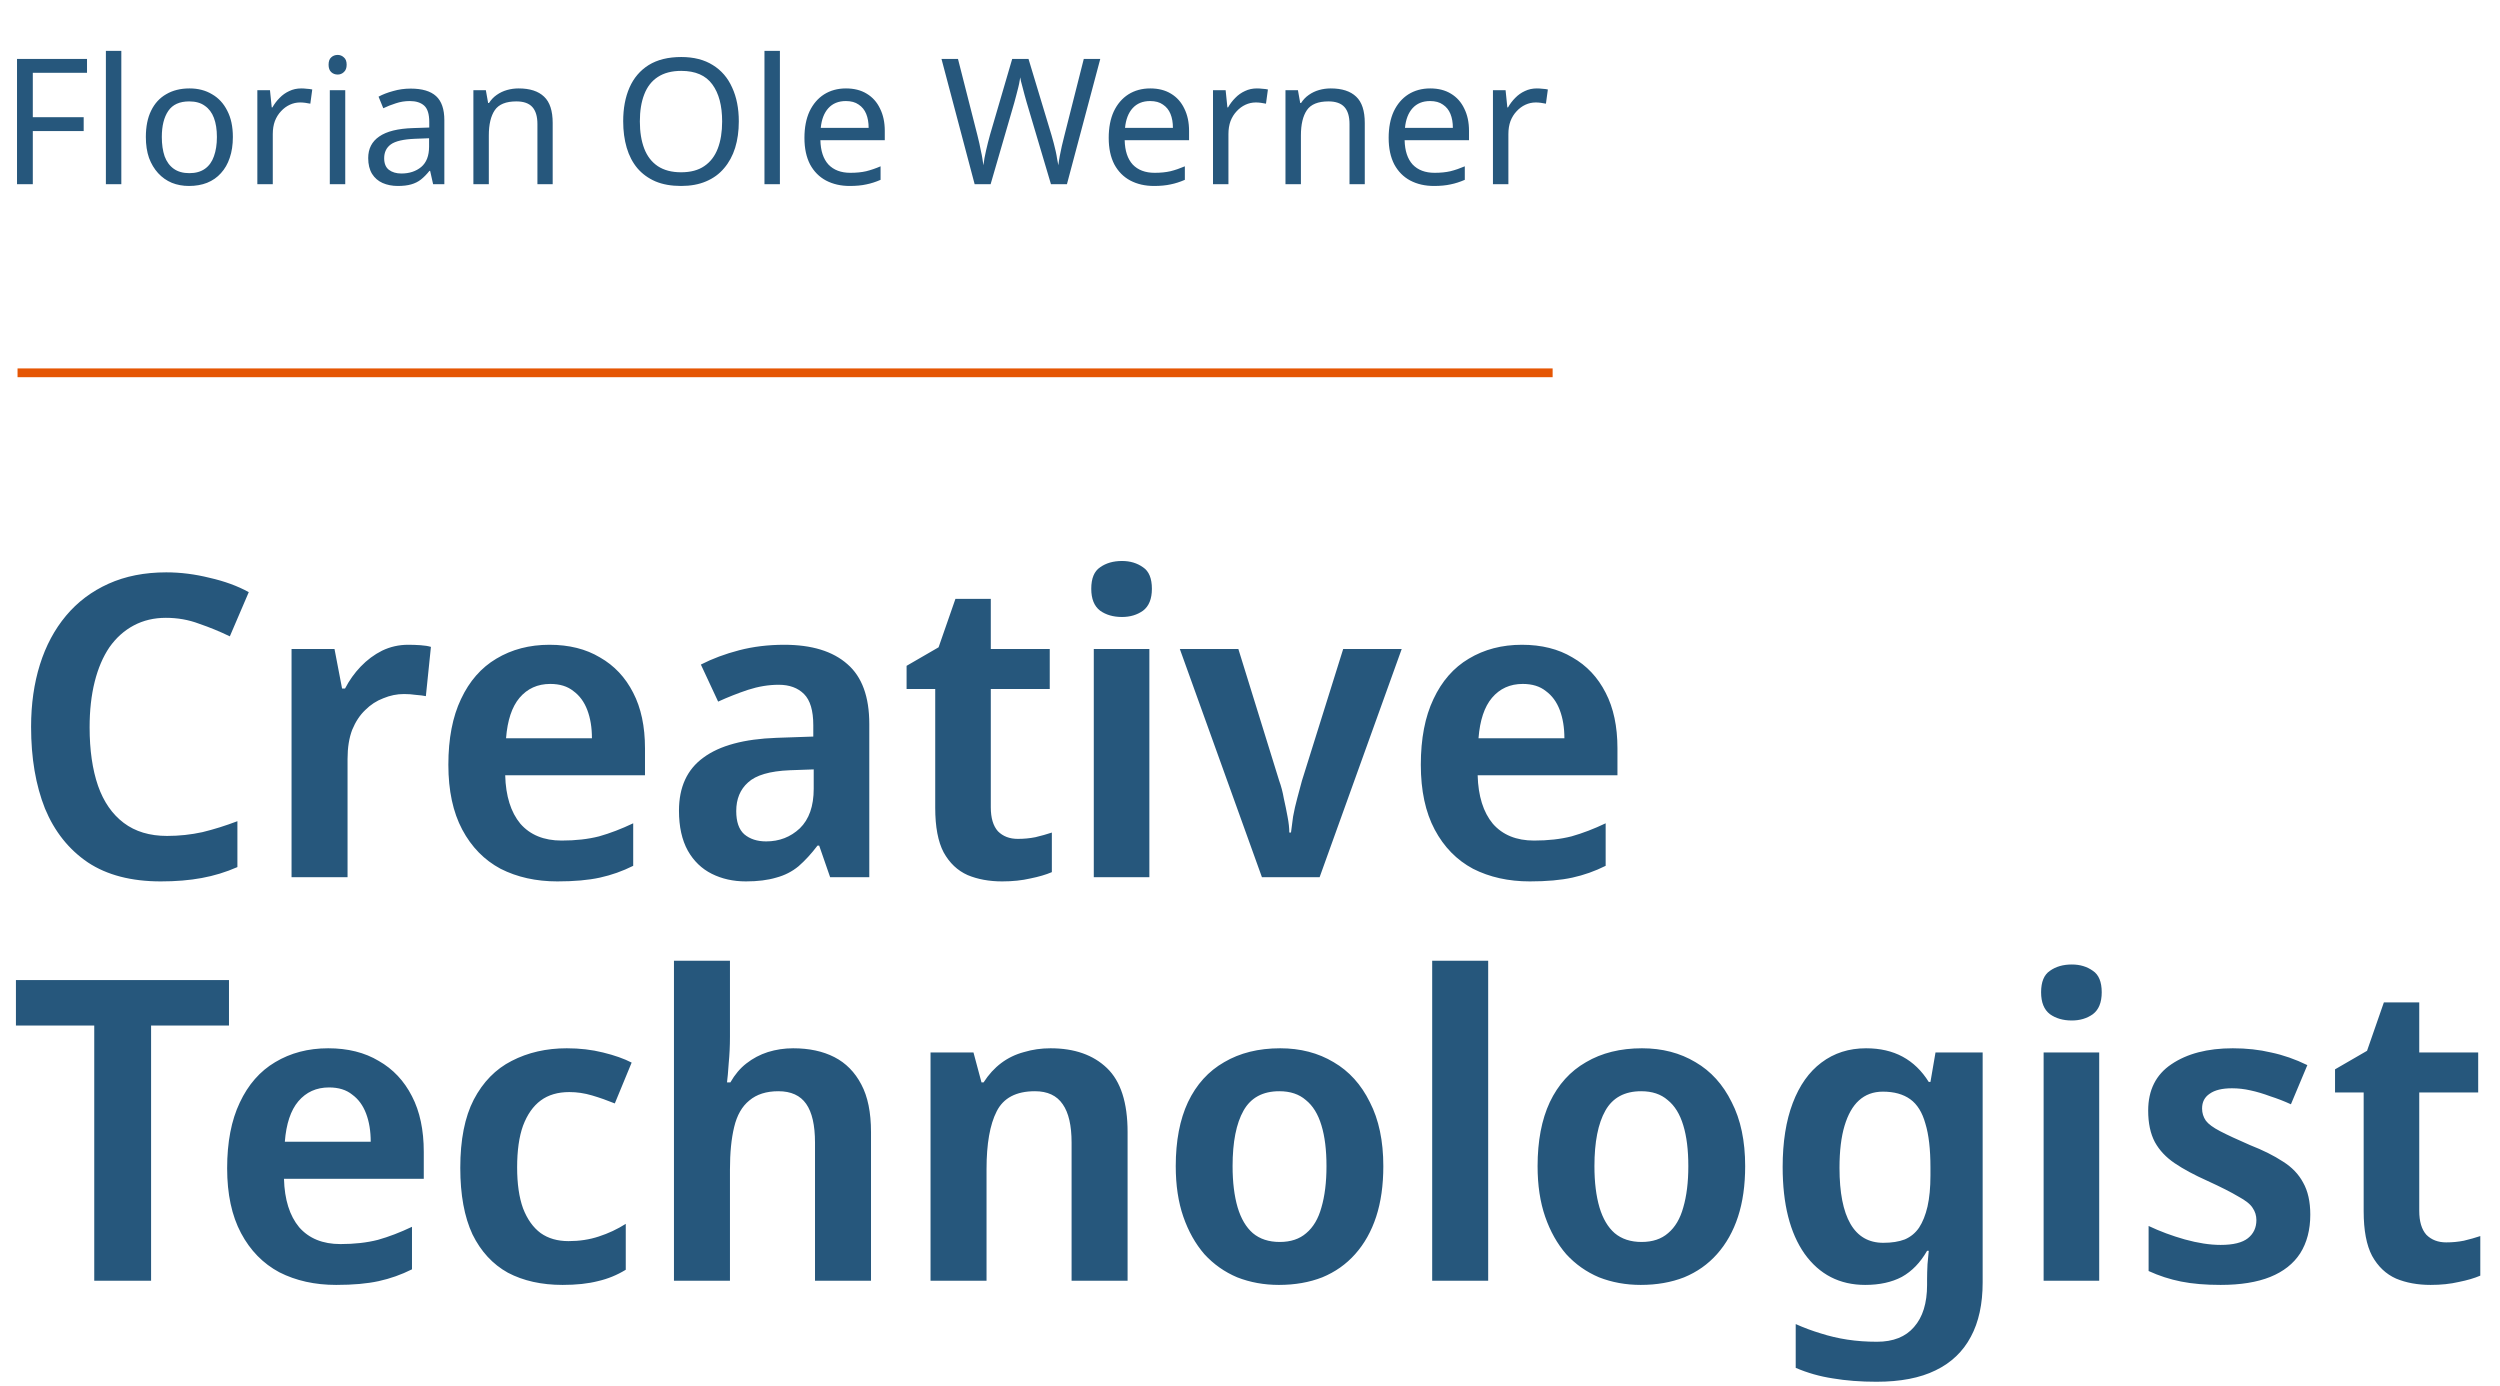 <svg width="285" height="158" viewBox="0 0 285 158" fill="none" xmlns="http://www.w3.org/2000/svg">
<path d="M3.74 21H1.94V6.72H9.92V8.3H3.74V13.36H9.54V14.94H3.74V21ZM13.831 21H12.071V5.8H13.831V21ZM26.547 15.62C26.547 16.513 26.427 17.307 26.187 18C25.961 18.68 25.627 19.26 25.187 19.74C24.761 20.22 24.234 20.587 23.607 20.84C22.994 21.08 22.307 21.2 21.547 21.2C20.841 21.2 20.187 21.08 19.587 20.84C18.987 20.587 18.467 20.22 18.027 19.74C17.587 19.26 17.241 18.68 16.987 18C16.747 17.307 16.627 16.513 16.627 15.62C16.627 14.433 16.827 13.433 17.227 12.62C17.627 11.793 18.201 11.167 18.947 10.74C19.694 10.3 20.581 10.08 21.607 10.08C22.581 10.08 23.434 10.3 24.167 10.74C24.914 11.167 25.494 11.793 25.907 12.62C26.334 13.433 26.547 14.433 26.547 15.62ZM18.447 15.62C18.447 16.46 18.554 17.193 18.767 17.82C18.994 18.433 19.341 18.907 19.807 19.24C20.274 19.573 20.867 19.74 21.587 19.74C22.307 19.74 22.901 19.573 23.367 19.24C23.834 18.907 24.174 18.433 24.387 17.82C24.614 17.193 24.727 16.46 24.727 15.62C24.727 14.767 24.614 14.04 24.387 13.44C24.161 12.84 23.814 12.38 23.347 12.06C22.894 11.727 22.301 11.56 21.567 11.56C20.474 11.56 19.681 11.92 19.187 12.64C18.694 13.36 18.447 14.353 18.447 15.62ZM34.337 10.08C34.537 10.08 34.75 10.093 34.977 10.12C35.217 10.133 35.423 10.16 35.597 10.2L35.377 11.82C35.203 11.78 35.01 11.747 34.797 11.72C34.597 11.693 34.403 11.68 34.217 11.68C33.803 11.68 33.41 11.767 33.037 11.94C32.663 12.113 32.33 12.36 32.037 12.68C31.743 12.987 31.51 13.36 31.337 13.8C31.177 14.24 31.097 14.733 31.097 15.28V21H29.337V10.28H30.777L30.977 12.24H31.057C31.283 11.84 31.557 11.48 31.877 11.16C32.197 10.827 32.563 10.567 32.977 10.38C33.39 10.18 33.843 10.08 34.337 10.08ZM39.358 10.28V21H37.598V10.28H39.358ZM38.498 6.26C38.765 6.26 38.998 6.353 39.198 6.54C39.412 6.713 39.518 6.993 39.518 7.38C39.518 7.753 39.412 8.033 39.198 8.22C38.998 8.407 38.765 8.5 38.498 8.5C38.205 8.5 37.958 8.407 37.758 8.22C37.558 8.033 37.458 7.753 37.458 7.38C37.458 6.993 37.558 6.713 37.758 6.54C37.958 6.353 38.205 6.26 38.498 6.26ZM46.815 10.1C48.121 10.1 49.088 10.387 49.715 10.96C50.341 11.533 50.655 12.447 50.655 13.7V21H49.375L49.035 19.48H48.955C48.648 19.867 48.328 20.193 47.995 20.46C47.675 20.713 47.301 20.9 46.875 21.02C46.461 21.14 45.955 21.2 45.355 21.2C44.715 21.2 44.135 21.087 43.615 20.86C43.108 20.633 42.708 20.287 42.415 19.82C42.121 19.34 41.975 18.74 41.975 18.02C41.975 16.953 42.395 16.133 43.235 15.56C44.075 14.973 45.368 14.653 47.115 14.6L48.935 14.54V13.9C48.935 13.007 48.741 12.387 48.355 12.04C47.968 11.693 47.421 11.52 46.715 11.52C46.155 11.52 45.621 11.607 45.115 11.78C44.608 11.94 44.135 12.127 43.695 12.34L43.155 11.02C43.621 10.767 44.175 10.553 44.815 10.38C45.455 10.193 46.121 10.1 46.815 10.1ZM47.335 15.82C46.001 15.873 45.075 16.087 44.555 16.46C44.048 16.833 43.795 17.36 43.795 18.04C43.795 18.64 43.975 19.08 44.335 19.36C44.708 19.64 45.181 19.78 45.755 19.78C46.661 19.78 47.415 19.533 48.015 19.04C48.615 18.533 48.915 17.76 48.915 16.72V15.76L47.335 15.82ZM59.126 10.08C60.406 10.08 61.372 10.393 62.026 11.02C62.679 11.633 63.006 12.633 63.006 14.02V21H61.266V14.14C61.266 13.273 61.072 12.627 60.686 12.2C60.299 11.773 59.692 11.56 58.866 11.56C57.679 11.56 56.859 11.893 56.406 12.56C55.952 13.227 55.726 14.187 55.726 15.44V21H53.966V10.28H55.386L55.646 11.74H55.746C55.986 11.367 56.279 11.06 56.626 10.82C56.986 10.567 57.379 10.38 57.806 10.26C58.232 10.14 58.672 10.08 59.126 10.08ZM84.224 13.84C84.224 14.947 84.084 15.953 83.804 16.86C83.524 17.753 83.104 18.527 82.544 19.18C81.998 19.833 81.311 20.333 80.484 20.68C79.671 21.027 78.724 21.2 77.644 21.2C76.524 21.2 75.551 21.027 74.724 20.68C73.898 20.32 73.211 19.82 72.664 19.18C72.118 18.527 71.711 17.747 71.444 16.84C71.178 15.933 71.044 14.927 71.044 13.82C71.044 12.353 71.284 11.073 71.764 9.98C72.244 8.887 72.971 8.033 73.944 7.42C74.931 6.807 76.171 6.5 77.664 6.5C79.091 6.5 80.291 6.807 81.264 7.42C82.238 8.02 82.971 8.873 83.464 9.98C83.971 11.073 84.224 12.36 84.224 13.84ZM72.944 13.84C72.944 15.04 73.111 16.073 73.444 16.94C73.778 17.807 74.291 18.473 74.984 18.94C75.691 19.407 76.578 19.64 77.644 19.64C78.724 19.64 79.604 19.407 80.284 18.94C80.978 18.473 81.491 17.807 81.824 16.94C82.158 16.073 82.324 15.04 82.324 13.84C82.324 12.04 81.951 10.633 81.204 9.62C80.458 8.593 79.278 8.08 77.664 8.08C76.584 8.08 75.691 8.313 74.984 8.78C74.291 9.233 73.778 9.893 73.444 10.76C73.111 11.613 72.944 12.64 72.944 13.84ZM88.909 21H87.149V5.8H88.909V21ZM96.445 10.08C97.365 10.08 98.152 10.28 98.805 10.68C99.472 11.08 99.979 11.647 100.325 12.38C100.685 13.1 100.865 13.947 100.865 14.92V15.98H93.525C93.552 17.193 93.859 18.12 94.445 18.76C95.046 19.387 95.879 19.7 96.945 19.7C97.626 19.7 98.225 19.64 98.746 19.52C99.279 19.387 99.826 19.2 100.385 18.96V20.5C99.839 20.74 99.299 20.913 98.766 21.02C98.232 21.14 97.599 21.2 96.865 21.2C95.852 21.2 94.952 20.993 94.165 20.58C93.392 20.167 92.785 19.553 92.346 18.74C91.919 17.913 91.706 16.907 91.706 15.72C91.706 14.547 91.899 13.54 92.285 12.7C92.686 11.86 93.239 11.213 93.945 10.76C94.665 10.307 95.499 10.08 96.445 10.08ZM96.425 11.52C95.585 11.52 94.919 11.793 94.425 12.34C93.945 12.873 93.659 13.62 93.566 14.58H99.025C99.025 13.967 98.932 13.433 98.746 12.98C98.559 12.527 98.272 12.173 97.885 11.92C97.512 11.653 97.025 11.52 96.425 11.52ZM125.43 6.72L121.63 21H119.81L117.03 11.64C116.95 11.36 116.87 11.073 116.79 10.78C116.71 10.487 116.637 10.207 116.57 9.94C116.503 9.673 116.443 9.447 116.39 9.26C116.35 9.06 116.323 8.913 116.31 8.82C116.297 8.913 116.27 9.06 116.23 9.26C116.203 9.447 116.157 9.673 116.09 9.94C116.023 10.207 115.95 10.493 115.87 10.8C115.803 11.093 115.723 11.393 115.63 11.7L112.93 21H111.11L107.33 6.72H109.21L111.43 15.44C111.51 15.747 111.583 16.053 111.65 16.36C111.717 16.653 111.777 16.947 111.83 17.24C111.897 17.52 111.95 17.793 111.99 18.06C112.03 18.327 112.07 18.587 112.11 18.84C112.15 18.573 112.19 18.3 112.23 18.02C112.283 17.74 112.343 17.453 112.41 17.16C112.477 16.853 112.55 16.547 112.63 16.24C112.71 15.933 112.79 15.633 112.87 15.34L115.39 6.72H117.25L119.87 15.4C119.963 15.707 120.05 16.02 120.13 16.34C120.21 16.647 120.283 16.947 120.35 17.24C120.417 17.533 120.47 17.82 120.51 18.1C120.563 18.367 120.61 18.613 120.65 18.84C120.69 18.507 120.743 18.16 120.81 17.8C120.877 17.427 120.957 17.04 121.05 16.64C121.143 16.24 121.243 15.833 121.35 15.42L123.55 6.72H125.43ZM131.133 10.08C132.053 10.08 132.84 10.28 133.493 10.68C134.16 11.08 134.666 11.647 135.013 12.38C135.373 13.1 135.553 13.947 135.553 14.92V15.98H128.213C128.24 17.193 128.546 18.12 129.133 18.76C129.733 19.387 130.566 19.7 131.633 19.7C132.313 19.7 132.913 19.64 133.433 19.52C133.966 19.387 134.513 19.2 135.073 18.96V20.5C134.526 20.74 133.986 20.913 133.453 21.02C132.92 21.14 132.286 21.2 131.553 21.2C130.54 21.2 129.64 20.993 128.853 20.58C128.08 20.167 127.473 19.553 127.033 18.74C126.606 17.913 126.393 16.907 126.393 15.72C126.393 14.547 126.586 13.54 126.973 12.7C127.373 11.86 127.926 11.213 128.633 10.76C129.353 10.307 130.186 10.08 131.133 10.08ZM131.113 11.52C130.273 11.52 129.606 11.793 129.113 12.34C128.633 12.873 128.346 13.62 128.253 14.58H133.713C133.713 13.967 133.62 13.433 133.433 12.98C133.246 12.527 132.96 12.173 132.573 11.92C132.2 11.653 131.713 11.52 131.113 11.52ZM143.282 10.08C143.482 10.08 143.695 10.093 143.922 10.12C144.162 10.133 144.369 10.16 144.542 10.2L144.322 11.82C144.149 11.78 143.955 11.747 143.742 11.72C143.542 11.693 143.349 11.68 143.162 11.68C142.749 11.68 142.355 11.767 141.982 11.94C141.609 12.113 141.275 12.36 140.982 12.68C140.689 12.987 140.455 13.36 140.282 13.8C140.122 14.24 140.042 14.733 140.042 15.28V21H138.282V10.28H139.722L139.922 12.24H140.002C140.229 11.84 140.502 11.48 140.822 11.16C141.142 10.827 141.509 10.567 141.922 10.38C142.335 10.18 142.789 10.08 143.282 10.08ZM151.704 10.08C152.984 10.08 153.95 10.393 154.604 11.02C155.257 11.633 155.584 12.633 155.584 14.02V21H153.844V14.14C153.844 13.273 153.65 12.627 153.264 12.2C152.877 11.773 152.27 11.56 151.444 11.56C150.257 11.56 149.437 11.893 148.984 12.56C148.53 13.227 148.304 14.187 148.304 15.44V21H146.544V10.28H147.964L148.224 11.74H148.324C148.564 11.367 148.857 11.06 149.204 10.82C149.564 10.567 149.957 10.38 150.384 10.26C150.81 10.14 151.25 10.08 151.704 10.08ZM163.047 10.08C163.967 10.08 164.754 10.28 165.407 10.68C166.074 11.08 166.58 11.647 166.927 12.38C167.287 13.1 167.467 13.947 167.467 14.92V15.98H160.127C160.154 17.193 160.46 18.12 161.047 18.76C161.647 19.387 162.48 19.7 163.547 19.7C164.227 19.7 164.827 19.64 165.347 19.52C165.88 19.387 166.427 19.2 166.987 18.96V20.5C166.44 20.74 165.9 20.913 165.367 21.02C164.834 21.14 164.2 21.2 163.467 21.2C162.454 21.2 161.554 20.993 160.767 20.58C159.994 20.167 159.387 19.553 158.947 18.74C158.52 17.913 158.307 16.907 158.307 15.72C158.307 14.547 158.5 13.54 158.887 12.7C159.287 11.86 159.84 11.213 160.547 10.76C161.267 10.307 162.1 10.08 163.047 10.08ZM163.027 11.52C162.187 11.52 161.52 11.793 161.027 12.34C160.547 12.873 160.26 13.62 160.167 14.58H165.627C165.627 13.967 165.534 13.433 165.347 12.98C165.16 12.527 164.874 12.173 164.487 11.92C164.114 11.653 163.627 11.52 163.027 11.52ZM175.196 10.08C175.396 10.08 175.609 10.093 175.836 10.12C176.076 10.133 176.283 10.16 176.456 10.2L176.236 11.82C176.063 11.78 175.869 11.747 175.656 11.72C175.456 11.693 175.263 11.68 175.076 11.68C174.663 11.68 174.269 11.767 173.896 11.94C173.523 12.113 173.189 12.36 172.896 12.68C172.603 12.987 172.369 13.36 172.196 13.8C172.036 14.24 171.956 14.733 171.956 15.28V21H170.196V10.28H171.636L171.836 12.24H171.916C172.143 11.84 172.416 11.48 172.736 11.16C173.056 10.827 173.423 10.567 173.836 10.38C174.249 10.18 174.703 10.08 175.196 10.08Z" fill="#26577C"/>
<path d="M18.904 70.432C17.56 70.432 16.344 70.72 15.256 71.296C14.168 71.872 13.24 72.704 12.472 73.792C11.736 74.88 11.176 76.192 10.792 77.728C10.408 79.264 10.216 80.992 10.216 82.912C10.216 85.504 10.536 87.728 11.176 89.584C11.816 91.408 12.792 92.816 14.104 93.808C15.416 94.8 17.064 95.296 19.048 95.296C20.424 95.296 21.768 95.152 23.08 94.864C24.392 94.544 25.72 94.128 27.064 93.616V98.848C25.752 99.424 24.392 99.84 22.984 100.096C21.608 100.352 20.056 100.48 18.328 100.48C14.968 100.48 12.2 99.76 10.024 98.32C7.848 96.848 6.216 94.8 5.128 92.176C4.072 89.52 3.544 86.416 3.544 82.864C3.544 80.272 3.88 77.904 4.552 75.76C5.224 73.616 6.216 71.76 7.528 70.192C8.84 68.624 10.456 67.408 12.376 66.544C14.296 65.68 16.488 65.248 18.952 65.248C20.584 65.248 22.232 65.456 23.896 65.872C25.592 66.256 27.08 66.8 28.36 67.504L26.2 72.544C25.08 72 23.912 71.52 22.696 71.104C21.512 70.656 20.248 70.432 18.904 70.432ZM46.533 73.504C46.981 73.504 47.445 73.52 47.925 73.552C48.405 73.584 48.805 73.648 49.125 73.744L48.549 79.36C48.229 79.296 47.845 79.248 47.397 79.216C46.981 79.152 46.533 79.12 46.053 79.12C45.253 79.12 44.469 79.28 43.701 79.6C42.933 79.888 42.245 80.336 41.637 80.944C41.029 81.52 40.533 82.272 40.149 83.2C39.797 84.128 39.621 85.232 39.621 86.512V100H33.237V73.984H38.133L38.997 78.496H39.333C39.813 77.568 40.405 76.736 41.109 76C41.845 75.232 42.661 74.624 43.557 74.176C44.485 73.728 45.477 73.504 46.533 73.504ZM62.633 73.504C64.873 73.504 66.793 73.984 68.393 74.944C70.025 75.872 71.289 77.216 72.185 78.976C73.081 80.704 73.529 82.816 73.529 85.312V88.384H57.593C57.657 90.752 58.233 92.592 59.321 93.904C60.441 95.184 62.009 95.824 64.025 95.824C65.625 95.824 67.049 95.664 68.297 95.344C69.545 94.992 70.841 94.496 72.185 93.856V98.704C70.969 99.312 69.705 99.76 68.393 100.048C67.081 100.336 65.465 100.48 63.545 100.48C61.113 100.48 58.953 100 57.065 99.04C55.209 98.048 53.753 96.56 52.697 94.576C51.641 92.592 51.113 90.128 51.113 87.184C51.113 84.208 51.593 81.712 52.553 79.696C53.513 77.648 54.857 76.112 56.585 75.088C58.345 74.032 60.361 73.504 62.633 73.504ZM62.729 77.968C61.289 77.968 60.121 78.496 59.225 79.552C58.361 80.576 57.849 82.112 57.689 84.16H67.481C67.481 82.944 67.305 81.872 66.953 80.944C66.601 80.016 66.073 79.296 65.369 78.784C64.697 78.24 63.817 77.968 62.729 77.968ZM89.403 73.504C92.539 73.504 94.939 74.24 96.603 75.712C98.267 77.152 99.099 79.424 99.099 82.528V100H94.635L93.387 96.4H93.195C92.491 97.328 91.771 98.112 91.035 98.752C90.299 99.36 89.451 99.792 88.491 100.048C87.531 100.336 86.379 100.48 85.035 100.48C83.595 100.48 82.299 100.192 81.147 99.616C79.995 99.04 79.083 98.16 78.411 96.976C77.739 95.76 77.403 94.24 77.403 92.416C77.403 89.728 78.331 87.712 80.187 86.368C82.043 84.992 84.827 84.24 88.539 84.112L92.715 83.968V82.672C92.715 81.008 92.363 79.824 91.659 79.12C90.955 78.416 89.995 78.064 88.779 78.064C87.627 78.064 86.459 78.256 85.275 78.64C84.123 79.024 82.987 79.472 81.867 79.984L79.899 75.76C81.211 75.088 82.667 74.544 84.267 74.128C85.867 73.712 87.579 73.504 89.403 73.504ZM90.027 87.808C87.755 87.904 86.171 88.368 85.275 89.2C84.379 90 83.931 91.088 83.931 92.464C83.931 93.68 84.235 94.56 84.843 95.104C85.483 95.648 86.315 95.92 87.339 95.92C88.843 95.92 90.123 95.424 91.179 94.432C92.235 93.408 92.763 91.904 92.763 89.92V87.712L90.027 87.808ZM116.023 95.632C116.727 95.632 117.399 95.568 118.039 95.44C118.711 95.28 119.335 95.104 119.911 94.912V99.424C119.239 99.712 118.423 99.952 117.463 100.144C116.503 100.368 115.431 100.48 114.247 100.48C112.775 100.48 111.463 100.24 110.311 99.76C109.159 99.248 108.247 98.384 107.575 97.168C106.935 95.952 106.615 94.256 106.615 92.08V78.544H103.351V75.904L106.999 73.792L108.919 68.272H112.951V73.984H119.671V78.544H112.951V92.032C112.951 93.248 113.223 94.16 113.767 94.768C114.343 95.344 115.095 95.632 116.023 95.632ZM131.028 73.984V100H124.692V73.984H131.028ZM127.908 63.952C128.836 63.952 129.636 64.192 130.308 64.672C130.98 65.12 131.316 65.936 131.316 67.12C131.316 68.272 130.98 69.104 130.308 69.616C129.636 70.096 128.836 70.336 127.908 70.336C126.916 70.336 126.084 70.096 125.412 69.616C124.74 69.104 124.404 68.272 124.404 67.12C124.404 65.936 124.74 65.12 125.412 64.672C126.084 64.192 126.916 63.952 127.908 63.952ZM143.86 100L134.5 73.984H141.172L145.828 89.008C146.052 89.616 146.228 90.288 146.356 91.024C146.516 91.728 146.66 92.432 146.788 93.136C146.916 93.808 146.98 94.4 146.98 94.912H147.172C147.236 94.368 147.316 93.76 147.412 93.088C147.54 92.384 147.7 91.68 147.892 90.976C148.084 90.272 148.26 89.616 148.42 89.008L153.124 73.984H159.796L150.436 100H143.86ZM173.493 73.504C175.733 73.504 177.653 73.984 179.253 74.944C180.885 75.872 182.149 77.216 183.045 78.976C183.941 80.704 184.389 82.816 184.389 85.312V88.384H168.453C168.517 90.752 169.093 92.592 170.181 93.904C171.301 95.184 172.869 95.824 174.885 95.824C176.485 95.824 177.909 95.664 179.157 95.344C180.405 94.992 181.701 94.496 183.045 93.856V98.704C181.829 99.312 180.565 99.76 179.253 100.048C177.941 100.336 176.325 100.48 174.405 100.48C171.973 100.48 169.813 100 167.925 99.04C166.069 98.048 164.613 96.56 163.557 94.576C162.501 92.592 161.973 90.128 161.973 87.184C161.973 84.208 162.453 81.712 163.413 79.696C164.373 77.648 165.717 76.112 167.445 75.088C169.205 74.032 171.221 73.504 173.493 73.504ZM173.589 77.968C172.149 77.968 170.981 78.496 170.085 79.552C169.221 80.576 168.709 82.112 168.549 84.16H178.341C178.341 82.944 178.165 81.872 177.813 80.944C177.461 80.016 176.933 79.296 176.229 78.784C175.557 78.24 174.677 77.968 173.589 77.968ZM17.224 146H10.744V116.912H1.816V111.728H26.104V116.912H17.224V146ZM37.414 119.504C39.654 119.504 41.574 119.984 43.174 120.944C44.806 121.872 46.07 123.216 46.966 124.976C47.862 126.704 48.31 128.816 48.31 131.312V134.384H32.374C32.438 136.752 33.014 138.592 34.102 139.904C35.222 141.184 36.79 141.824 38.806 141.824C40.406 141.824 41.83 141.664 43.078 141.344C44.326 140.992 45.622 140.496 46.966 139.856V144.704C45.75 145.312 44.486 145.76 43.174 146.048C41.862 146.336 40.246 146.48 38.326 146.48C35.894 146.48 33.734 146 31.846 145.04C29.99 144.048 28.534 142.56 27.478 140.576C26.422 138.592 25.894 136.128 25.894 133.184C25.894 130.208 26.374 127.712 27.334 125.696C28.294 123.648 29.638 122.112 31.366 121.088C33.126 120.032 35.142 119.504 37.414 119.504ZM37.51 123.968C36.07 123.968 34.902 124.496 34.006 125.552C33.142 126.576 32.63 128.112 32.47 130.16H42.262C42.262 128.944 42.086 127.872 41.734 126.944C41.382 126.016 40.854 125.296 40.15 124.784C39.478 124.24 38.598 123.968 37.51 123.968ZM64.136 146.48C61.736 146.48 59.657 146.016 57.897 145.088C56.169 144.128 54.825 142.672 53.864 140.72C52.937 138.736 52.472 136.208 52.472 133.136C52.472 129.936 52.984 127.344 54.008 125.36C55.065 123.344 56.505 121.872 58.328 120.944C60.184 119.984 62.281 119.504 64.617 119.504C66.088 119.504 67.465 119.664 68.745 119.984C70.056 120.304 71.144 120.688 72.008 121.136L70.088 125.792C69.225 125.44 68.361 125.136 67.496 124.88C66.632 124.624 65.769 124.496 64.904 124.496C63.593 124.496 62.505 124.816 61.641 125.456C60.776 126.096 60.105 127.056 59.624 128.336C59.176 129.584 58.953 131.168 58.953 133.088C58.953 134.944 59.176 136.496 59.624 137.744C60.105 138.992 60.776 139.936 61.641 140.576C62.505 141.184 63.56 141.488 64.808 141.488C66.056 141.488 67.209 141.312 68.264 140.96C69.353 140.608 70.376 140.128 71.337 139.52V144.752C70.344 145.36 69.288 145.792 68.168 146.048C67.049 146.336 65.704 146.48 64.136 146.48ZM83.215 118.208C83.215 119.232 83.167 120.24 83.071 121.232C83.007 122.192 82.943 122.912 82.879 123.392H83.263C83.775 122.496 84.383 121.776 85.087 121.232C85.823 120.656 86.639 120.224 87.535 119.936C88.463 119.648 89.423 119.504 90.415 119.504C92.239 119.504 93.807 119.84 95.119 120.512C96.431 121.184 97.455 122.224 98.191 123.632C98.927 125.008 99.295 126.816 99.295 129.056V146H92.911V130.256C92.911 128.272 92.575 126.8 91.903 125.84C91.231 124.88 90.175 124.4 88.735 124.4C87.359 124.4 86.255 124.752 85.423 125.456C84.591 126.128 84.015 127.136 83.695 128.48C83.375 129.792 83.215 131.408 83.215 133.328V146H76.831V109.52H83.215V118.208ZM119.761 119.504C122.481 119.504 124.625 120.256 126.193 121.76C127.761 123.264 128.545 125.696 128.545 129.056V146H122.161V130.256C122.161 128.304 121.825 126.848 121.153 125.888C120.481 124.896 119.425 124.4 117.985 124.4C115.841 124.4 114.385 125.168 113.617 126.704C112.849 128.208 112.465 130.4 112.465 133.28V146H106.081V119.984H110.977L111.889 123.392H112.129C112.705 122.496 113.377 121.76 114.145 121.184C114.913 120.608 115.777 120.192 116.737 119.936C117.697 119.648 118.705 119.504 119.761 119.504ZM157.699 132.944C157.699 135.12 157.427 137.04 156.883 138.704C156.339 140.368 155.539 141.792 154.483 142.976C153.459 144.128 152.211 145.008 150.739 145.616C149.267 146.192 147.619 146.48 145.795 146.48C144.099 146.48 142.515 146.192 141.043 145.616C139.603 145.008 138.355 144.128 137.299 142.976C136.275 141.792 135.475 140.368 134.899 138.704C134.323 137.04 134.035 135.12 134.035 132.944C134.035 130.064 134.499 127.632 135.427 125.648C136.387 123.632 137.763 122.112 139.555 121.088C141.347 120.032 143.475 119.504 145.939 119.504C148.243 119.504 150.275 120.032 152.035 121.088C153.795 122.112 155.171 123.632 156.163 125.648C157.187 127.632 157.699 130.064 157.699 132.944ZM140.515 132.944C140.515 134.768 140.707 136.336 141.091 137.648C141.475 138.928 142.051 139.904 142.819 140.576C143.619 141.248 144.643 141.584 145.891 141.584C147.139 141.584 148.147 141.248 148.915 140.576C149.715 139.904 150.291 138.928 150.643 137.648C151.027 136.336 151.219 134.768 151.219 132.944C151.219 131.088 151.027 129.536 150.643 128.288C150.259 127.008 149.667 126.048 148.867 125.408C148.099 124.736 147.091 124.4 145.843 124.4C143.955 124.4 142.595 125.136 141.763 126.608C140.931 128.08 140.515 130.192 140.515 132.944ZM169.653 146H163.269V109.52H169.653V146ZM198.949 132.944C198.949 135.12 198.677 137.04 198.133 138.704C197.589 140.368 196.789 141.792 195.733 142.976C194.709 144.128 193.461 145.008 191.989 145.616C190.517 146.192 188.869 146.48 187.045 146.48C185.349 146.48 183.765 146.192 182.293 145.616C180.853 145.008 179.605 144.128 178.549 142.976C177.525 141.792 176.725 140.368 176.149 138.704C175.573 137.04 175.285 135.12 175.285 132.944C175.285 130.064 175.749 127.632 176.677 125.648C177.637 123.632 179.013 122.112 180.805 121.088C182.597 120.032 184.725 119.504 187.189 119.504C189.493 119.504 191.525 120.032 193.285 121.088C195.045 122.112 196.421 123.632 197.413 125.648C198.437 127.632 198.949 130.064 198.949 132.944ZM181.765 132.944C181.765 134.768 181.957 136.336 182.341 137.648C182.725 138.928 183.301 139.904 184.069 140.576C184.869 141.248 185.893 141.584 187.141 141.584C188.389 141.584 189.397 141.248 190.165 140.576C190.965 139.904 191.541 138.928 191.893 137.648C192.277 136.336 192.469 134.768 192.469 132.944C192.469 131.088 192.277 129.536 191.893 128.288C191.509 127.008 190.917 126.048 190.117 125.408C189.349 124.736 188.341 124.4 187.093 124.4C185.205 124.4 183.845 125.136 183.013 126.608C182.181 128.08 181.765 130.192 181.765 132.944ZM212.727 119.504C214.327 119.504 215.719 119.824 216.903 120.464C218.087 121.104 219.079 122.064 219.879 123.344H220.071L220.647 119.984H226.023V146.192C226.023 148.656 225.575 150.72 224.679 152.384C223.783 154.08 222.439 155.36 220.647 156.224C218.887 157.088 216.647 157.52 213.927 157.52C212.103 157.52 210.439 157.392 208.935 157.136C207.463 156.912 206.055 156.512 204.711 155.936V150.944C205.639 151.36 206.583 151.712 207.543 152C208.535 152.32 209.559 152.56 210.615 152.72C211.671 152.88 212.791 152.96 213.975 152.96C215.831 152.96 217.239 152.4 218.199 151.28C219.191 150.16 219.687 148.56 219.687 146.48V145.808C219.687 145.328 219.703 144.768 219.735 144.128C219.799 143.488 219.847 142.976 219.879 142.592H219.687C218.919 143.936 217.959 144.928 216.807 145.568C215.655 146.176 214.263 146.48 212.631 146.48C209.719 146.48 207.415 145.296 205.719 142.928C204.055 140.56 203.223 137.264 203.223 133.04C203.223 130.192 203.607 127.76 204.375 125.744C205.143 123.728 206.231 122.192 207.639 121.136C209.079 120.048 210.775 119.504 212.727 119.504ZM214.647 124.448C213.559 124.448 212.647 124.784 211.911 125.456C211.207 126.096 210.663 127.056 210.279 128.336C209.895 129.616 209.703 131.216 209.703 133.136C209.703 135.952 210.119 138.08 210.951 139.52C211.783 140.96 213.031 141.68 214.695 141.68C215.655 141.68 216.471 141.552 217.143 141.296C217.815 141.008 218.359 140.56 218.775 139.952C219.191 139.312 219.511 138.512 219.735 137.552C219.959 136.56 220.071 135.376 220.071 134V133.088C220.071 131.008 219.879 129.344 219.495 128.096C219.143 126.816 218.567 125.888 217.767 125.312C216.967 124.736 215.927 124.448 214.647 124.448ZM239.309 119.984V146H232.973V119.984H239.309ZM236.189 109.952C237.117 109.952 237.917 110.192 238.589 110.672C239.261 111.12 239.597 111.936 239.597 113.12C239.597 114.272 239.261 115.104 238.589 115.616C237.917 116.096 237.117 116.336 236.189 116.336C235.197 116.336 234.365 116.096 233.693 115.616C233.021 115.104 232.685 114.272 232.685 113.12C232.685 111.936 233.021 111.12 233.693 110.672C234.365 110.192 235.197 109.952 236.189 109.952ZM263.373 138.464C263.373 140.192 262.989 141.664 262.221 142.88C261.453 144.064 260.317 144.96 258.813 145.568C257.309 146.176 255.421 146.48 253.149 146.48C251.421 146.48 249.917 146.352 248.637 146.096C247.357 145.84 246.125 145.44 244.941 144.896V139.76C246.221 140.368 247.597 140.88 249.069 141.296C250.573 141.712 251.933 141.92 253.149 141.92C254.589 141.92 255.629 141.664 256.269 141.152C256.909 140.64 257.229 139.952 257.229 139.088C257.229 138.576 257.085 138.112 256.797 137.696C256.541 137.28 255.997 136.848 255.165 136.4C254.365 135.92 253.197 135.328 251.661 134.624C250.157 133.952 248.909 133.28 247.917 132.608C246.925 131.936 246.173 131.136 245.661 130.208C245.149 129.248 244.893 128.048 244.893 126.608C244.893 124.272 245.773 122.512 247.533 121.328C249.325 120.112 251.661 119.504 254.541 119.504C256.109 119.504 257.565 119.664 258.909 119.984C260.285 120.272 261.661 120.752 263.037 121.424L261.165 125.888C260.397 125.536 259.613 125.232 258.813 124.976C258.045 124.688 257.293 124.464 256.557 124.304C255.853 124.144 255.149 124.064 254.445 124.064C253.325 124.064 252.477 124.272 251.901 124.688C251.325 125.072 251.037 125.632 251.037 126.368C251.037 126.88 251.181 127.344 251.469 127.76C251.757 128.144 252.301 128.544 253.101 128.96C253.901 129.376 255.037 129.904 256.509 130.544C257.981 131.12 259.229 131.744 260.253 132.416C261.277 133.056 262.045 133.856 262.557 134.816C263.101 135.776 263.373 136.992 263.373 138.464ZM278.866 141.632C279.57 141.632 280.242 141.568 280.882 141.44C281.554 141.28 282.178 141.104 282.754 140.912V145.424C282.082 145.712 281.266 145.952 280.306 146.144C279.346 146.368 278.274 146.48 277.09 146.48C275.618 146.48 274.306 146.24 273.154 145.76C272.002 145.248 271.09 144.384 270.418 143.168C269.778 141.952 269.458 140.256 269.458 138.08V124.544H266.194V121.904L269.842 119.792L271.762 114.272H275.794V119.984H282.514V124.544H275.794V138.032C275.794 139.248 276.066 140.16 276.61 140.768C277.186 141.344 277.938 141.632 278.866 141.632Z" fill="#26577C"/>
<line x1="2" y1="42.5" x2="177" y2="42.5" stroke="#E55604"/>
</svg>
